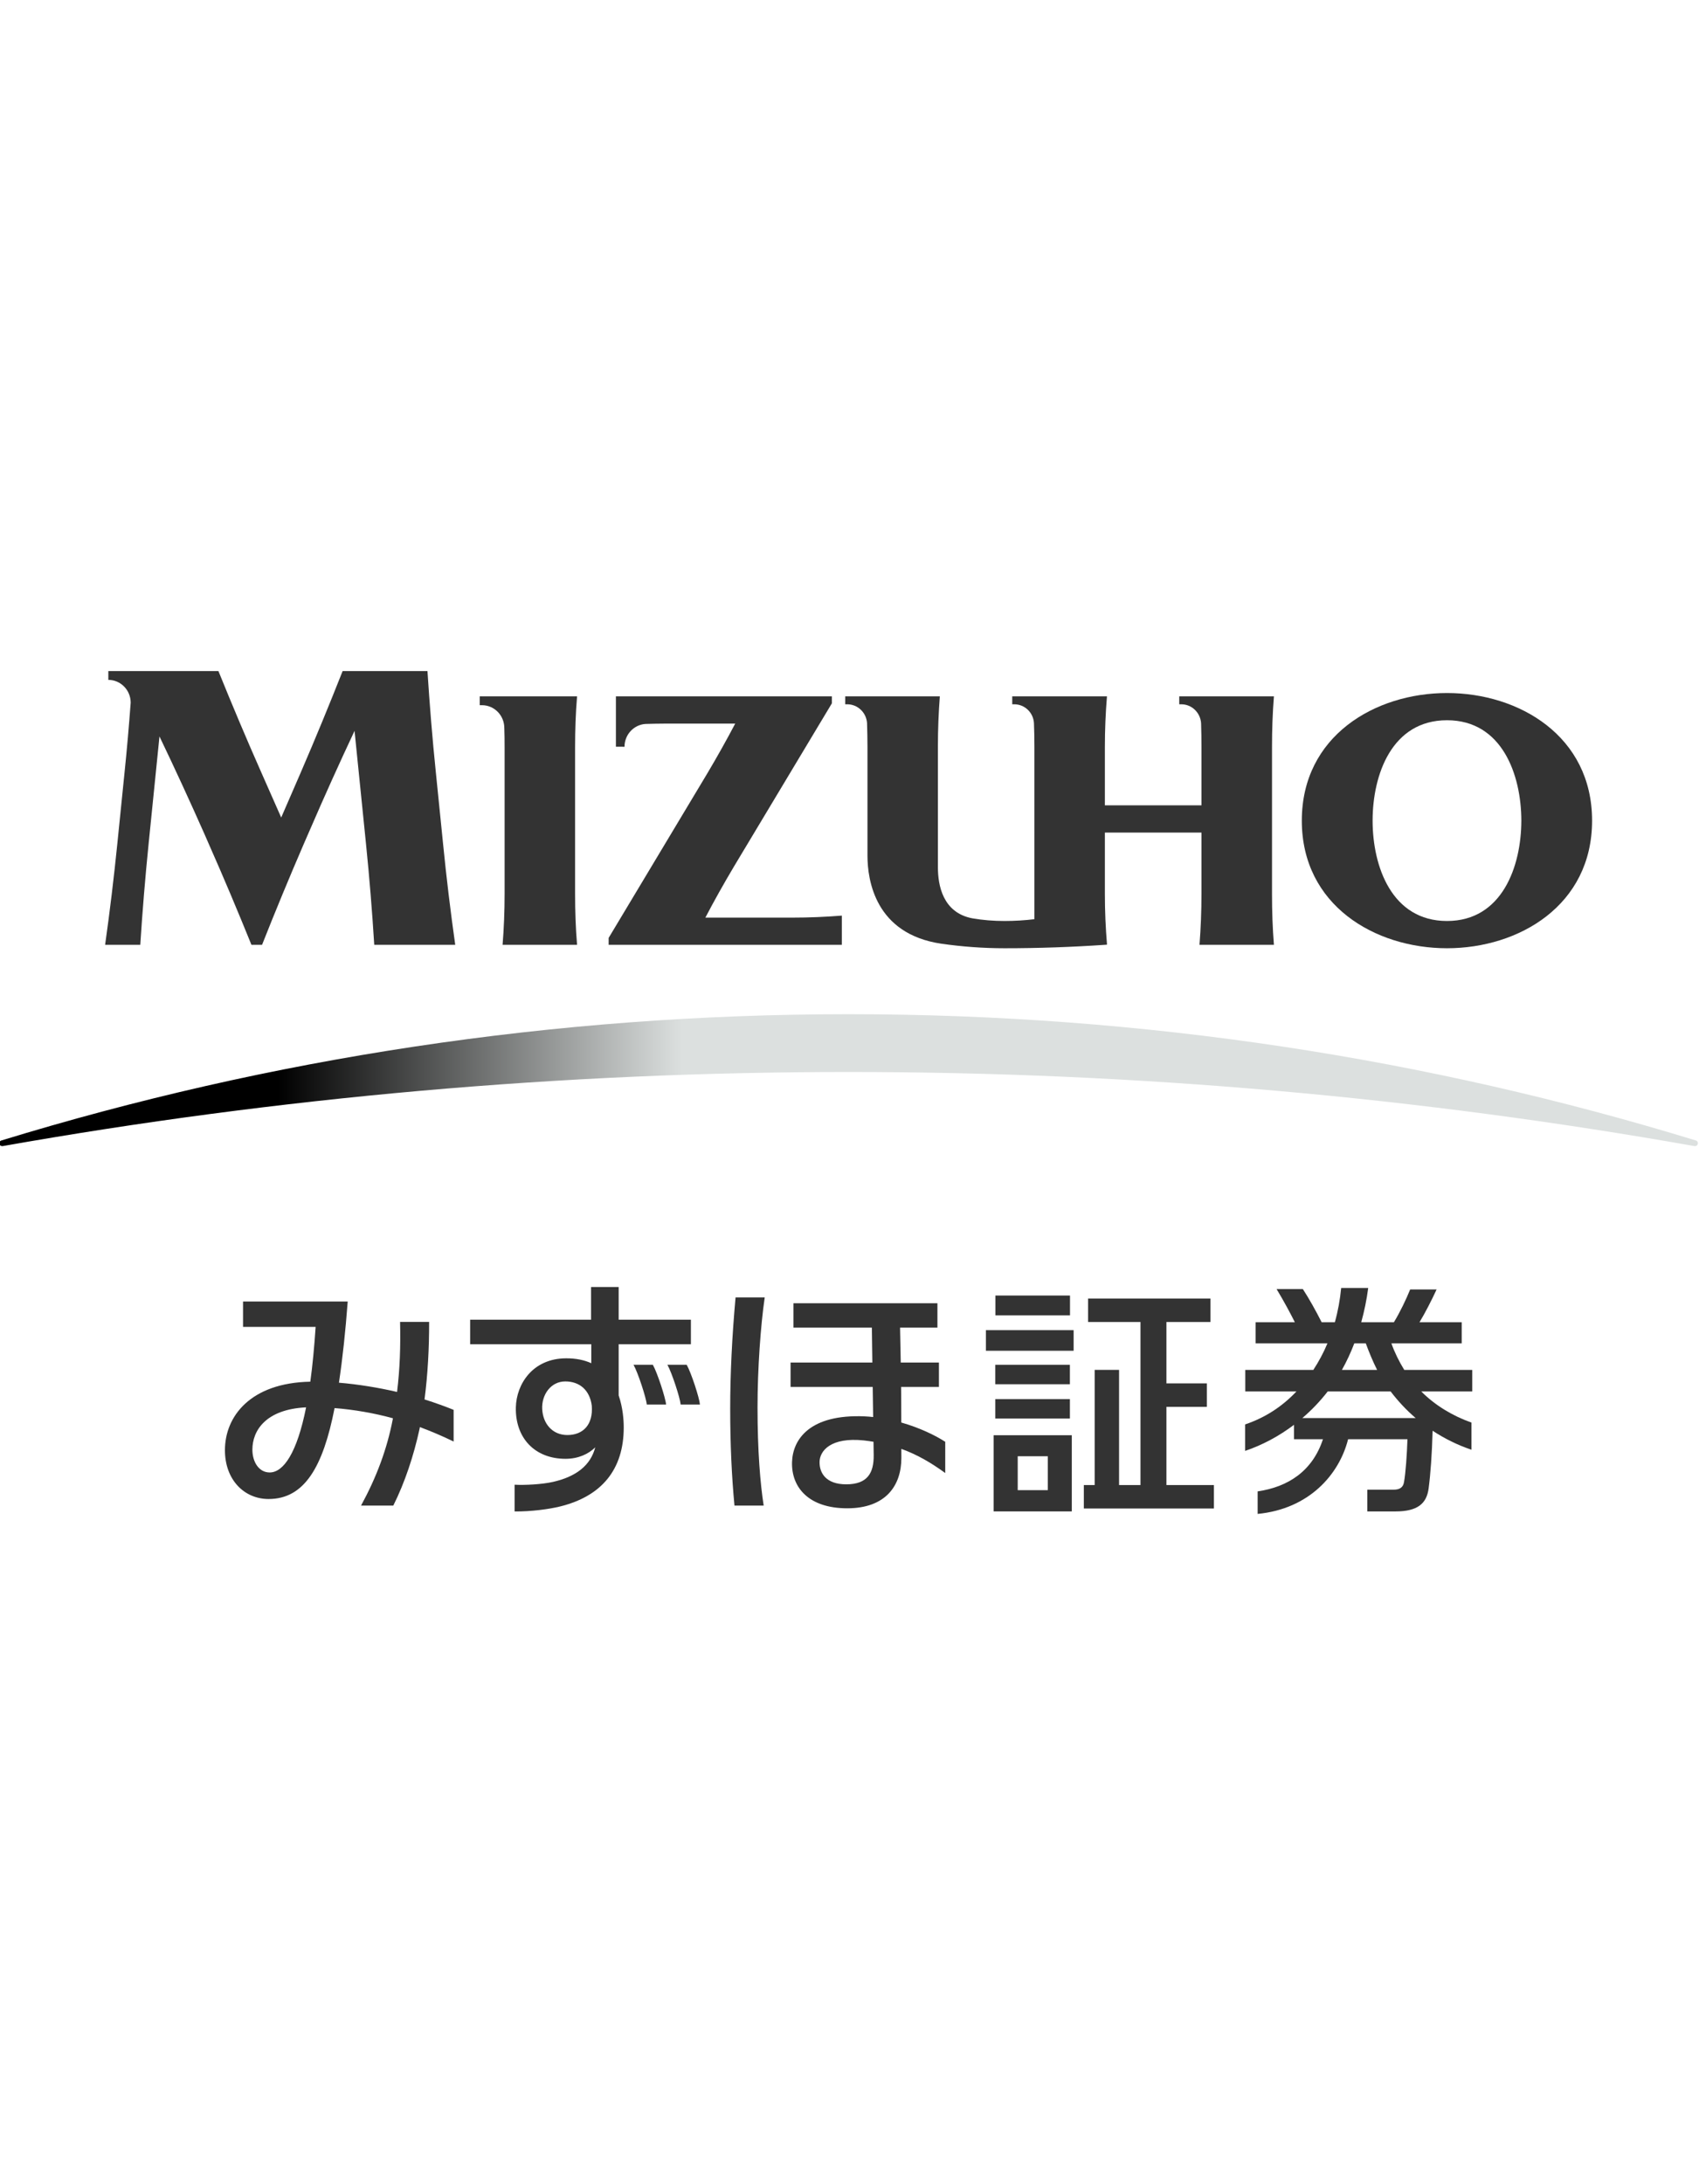 <?xml version="1.0" encoding="UTF-8" standalone="no"?>
<!-- Created with Inkscape (http://www.inkscape.org/) -->

<svg
   version="1.1"
   id="svg220"
   width="100"
   viewBox="0 0 259.048 128.473"
   sodipodi:docname="MS_J_Vrt2_Bsc_Pos_Mono.ai"
   xmlns:inkscape="http://www.inkscape.org/namespaces/inkscape"
   xmlns:sodipodi="http://sodipodi.sourceforge.net/DTD/sodipodi-0.dtd"
   xmlns="http://www.w3.org/2000/svg"
   xmlns:svg="http://www.w3.org/2000/svg">
  <defs
     id="defs224">
    <clipPath
       clipPathUnits="userSpaceOnUse"
       id="clipPath278">
      <path
         d="M 0,595.276 H 841.89 V 0 H 0 Z"
         id="path276" />
    </clipPath>
    <linearGradient
       x1="0"
       y1="0"
       x2="1"
       y2="0"
       gradientUnits="userSpaceOnUse"
       gradientTransform="matrix(194.287,0,0,-194.287,325.184,255.44)"
       spreadMethod="pad"
       id="linearGradient348">
      <stop
         style="stop-opacity:1;stop-color:#000000"
         offset="0"
         id="stop334" />
      <stop
         style="stop-opacity:1;stop-color:#000000"
         offset="0.008"
         id="stop336" />
      <stop
         style="stop-opacity:1;stop-color:#000000"
         offset="0.15"
         id="stop338" />
      <stop
         style="stop-opacity:1;stop-color:#000000"
         offset="0.164"
         id="stop340" />
      <stop
         style="stop-opacity:1;stop-color:#dce0df"
         offset="0.4"
         id="stop342" />
      <stop
         style="stop-opacity:1;stop-color:#dce0df"
         offset="0.434"
         id="stop344" />
      <stop
         style="stop-opacity:1;stop-color:#dce0df"
         offset="1"
         id="stop346" />
    </linearGradient>
    <clipPath
       clipPathUnits="userSpaceOnUse"
       id="clipPath358">
      <path
         d="M 0,595.276 H 841.89 V 0 H 0 Z"
         id="path356" />
    </clipPath>
  </defs>
  <sodipodi:namedview
     id="namedview222"
     pagecolor="#ffffff"
     bordercolor="#000000"
     borderopacity="0.25"
     inkscape:showpageshadow="2"
     inkscape:pageopacity="0.0"
     inkscape:pagecheckerboard="0"
     inkscape:deskcolor="#d1d1d1"
     showgrid="false"
     inkscape:zoom="3.1679727"
     inkscape:cx="61.237902"
     inkscape:cy="44.50796"
     inkscape:window-width="1920"
     inkscape:window-height="1016"
     inkscape:window-x="0"
     inkscape:window-y="27"
     inkscape:window-maximized="1"
     inkscape:current-layer="g228" />
  <g
     id="g228"
     inkscape:groupmode="layer"
     inkscape:label="Page 1"
     transform="matrix(1.333,0,0,-1.333,-432.85,402.946)">
    <g
       id="g272">
      <g
         id="g274"
         clip-path="url(#clipPath278)">
        <g
           id="g280"
           transform="translate(355.565,210.593)">
          <path
             d="m 0,0 c -1.249,0 -1.978,1.227 -1.978,2.605 0,2.174 1.518,4.613 6.143,4.839 C 3.136,2.258 1.585,0 0,0 m 21.041,7.157 c -0.893,0.366 -2.099,0.802 -3.329,1.192 0.365,2.792 0.535,5.873 0.525,8.86 h -3.322 c 0.066,-2.834 -0.025,-5.4 -0.345,-8.004 -2.19,0.507 -4.469,0.874 -6.648,1.057 0.411,2.74 0.753,5.907 1.003,9.281 H -3.047 V 16.639 H 5.256 C 5.101,14.323 4.903,12.233 4.648,10.378 c -6.85,-0.134 -9.766,-3.965 -9.766,-7.83 0,-3.397 2.212,-5.583 4.996,-5.583 4.086,0 6.225,3.653 7.544,10.394 C 9.625,7.187 11.923,6.792 14.098,6.196 14.091,6.152 14.085,6.112 14.075,6.069 13.424,2.677 12.211,-0.566 10.45,-3.786 h 3.69 c 1.332,2.662 2.335,5.708 3.004,8.771 0.012,0.068 0.025,0.136 0.038,0.203 1.333,-0.499 2.637,-1.055 3.859,-1.652 z"
             style="fill:#333333;fill-opacity:1;fill-rule:nonzero;stroke:none"
             id="path282" />
        </g>
        <g
           id="g284"
           transform="translate(400.906,218.359)">
          <path
             d="M 0,0 C -0.063,0.758 -1.008,3.661 -1.515,4.544 H -3.724 C -3.22,3.661 -2.272,0.758 -2.209,0 Z"
             style="fill:#333333;fill-opacity:1;fill-rule:nonzero;stroke:none"
             id="path286" />
        </g>
        <g
           id="g288"
           transform="translate(404.779,218.359)">
          <path
             d="M 0,0 C -0.062,0.758 -1.008,3.661 -1.516,4.544 H -3.721 C -3.219,3.661 -2.271,0.758 -2.206,0 Z"
             style="fill:#333333;fill-opacity:1;fill-rule:nonzero;stroke:none"
             id="path290" />
        </g>
        <g
           id="g292"
           transform="translate(389.613,214.872)">
          <path
             d="m 0,0 c -1.701,0 -2.794,1.285 -2.877,2.977 -0.076,1.624 0.981,3.152 2.64,3.152 1.643,0 2.813,-1.003 3.034,-2.795 C 2.956,1.19 1.806,0 0,0 m 14.131,10.381 v 2.804 h -8.26 v 3.74 h -3.16 v -3.74 H -11.118 V 10.381 H 2.739 V 8.211 C 1.952,8.567 1.007,8.776 -0.138,8.771 -3.968,8.761 -5.831,5.818 -5.89,3.159 c -0.076,-3.467 2.136,-5.877 5.685,-5.877 1.48,0 2.653,0.567 3.397,1.314 -0.533,-2.064 -2.17,-3.338 -4.81,-3.949 -1.253,-0.286 -3.199,-0.39 -4.415,-0.327 v -3.057 c 1.91,-0.014 3.906,0.256 5.164,0.561 4.805,1.17 7.319,4.248 7.319,9.042 0,0.828 -0.093,2.249 -0.579,3.659 v 5.856 z"
             style="fill:#333333;fill-opacity:1;fill-rule:nonzero;stroke:none"
             id="path294" />
        </g>
        <g
           id="g296"
           transform="translate(408.24,217.868)">
          <path
             d="M 0,0 C 0,3.959 0.21,8.271 0.613,12.733 H 3.948 C 3.481,9.522 3.126,4.602 3.126,0.152 c 0,-4.98 0.311,-8.673 0.703,-11.214 H 0.489 C 0.176,-7.76 0,-4.078 0,0"
             style="fill:#333333;fill-opacity:1;fill-rule:nonzero;stroke:none"
             id="path298" />
        </g>
        <g
           id="g300"
           transform="translate(424.653,212.592)">
          <path
             d="m 0,0 c 0.027,-2.079 -0.729,-3.355 -3.142,-3.355 -2.305,0 -3.073,1.285 -3.049,2.57 0.024,1.258 1.274,2.843 5.066,2.448 C -0.744,1.622 -0.381,1.567 -0.022,1.51 -0.016,1.016 -0.007,0.513 0,0 M 8.184,1.507 C 7.032,2.252 5.239,3.116 3.155,3.711 3.155,5.23 3.15,6.408 3.135,7.779 h 4.326 v 2.789 H 3.095 C 3.074,11.665 3.05,12.953 3.017,14.559 h 4.274 v 2.789 H -9.181 v -2.789 h 8.973 c 0.016,-0.954 0.034,-2.303 0.055,-3.991 H -9.507 V 7.779 h 9.395 c 0.016,-1.064 0.032,-2.212 0.05,-3.441 -0.316,0.034 -0.632,0.062 -0.949,0.076 -6.29,0.279 -8.257,-2.62 -8.33,-5.244 -0.077,-2.86 1.889,-5.265 6.316,-5.265 4.412,0 6.196,2.604 6.19,5.763 -0.003,0.364 -0.003,0.701 -0.003,1.029 1.811,-0.653 3.4,-1.58 5.022,-2.76 z"
             style="fill:#333333;fill-opacity:1;fill-rule:nonzero;stroke:none"
             id="path302" />
        </g>
        <g
           id="g304"
           transform="translate(486.643,216.815)">
          <path
             d="m 0,0 h -12.959 c 1.061,0.904 2.036,1.923 2.901,3.04 h 7.197 C -2.002,1.915 -1.049,0.896 0,0 m -7.017,8.537 h 1.314 c 0.364,-0.992 0.797,-2.042 1.295,-3.034 h -4.026 c 0.542,0.963 1.011,1.976 1.417,3.034 M 6.474,5.503 h -7.776 c -0.591,0.952 -1.102,1.991 -1.473,3.034 h 8.043 v 2.418 H 0.441 c 0.625,1.024 1.4,2.535 1.956,3.747 h -3.024 c -0.435,-1.083 -1.167,-2.619 -1.86,-3.747 h -3.735 c 0.353,1.279 0.624,2.591 0.794,3.909 H -8.52 c -0.124,-1.313 -0.361,-2.625 -0.721,-3.909 h -1.512 c -0.673,1.323 -1.426,2.679 -2.149,3.789 h -3.005 c 0.809,-1.337 1.584,-2.778 2.088,-3.789 h -4.489 V 8.537 h 8.219 C -10.53,7.479 -11.072,6.468 -11.703,5.503 h -7.784 V 3.04 h 5.853 c -1.624,-1.713 -3.541,-2.98 -5.869,-3.77 v -3.025 c 1.976,0.668 3.872,1.684 5.591,2.983 v -1.652 h 3.308 c -1.205,-3.666 -4.014,-5.458 -7.47,-5.961 v -2.575 c 5.885,0.564 9.33,4.503 10.347,8.536 h 6.79 c -0.06,-1.76 -0.202,-3.819 -0.395,-4.908 -0.097,-0.558 -0.442,-0.859 -1.175,-0.859 H -5.53 v -2.485 h 3.225 c 2.525,0 3.561,0.897 3.788,2.62 0.22,1.659 0.384,3.946 0.457,6.604 1.384,-0.909 2.871,-1.643 4.446,-2.172 V -0.52 C 4.21,0.251 2.221,1.455 0.64,3.04 h 5.834 z"
             style="fill:#333333;fill-opacity:1;fill-rule:nonzero;stroke:none"
             id="path306" />
        </g>
        <path
           d="m 441.127,212.447 h 3.439 v -3.878 h -3.439 z m -2.752,-6.306 h 8.938 v 8.709 h -8.938 z"
           style="fill:#333333;fill-opacity:1;fill-rule:nonzero;stroke:none"
           id="path308" />
        <path
           d="m 437.489,224.506 h 10.033 v 2.355 h -10.033 z"
           style="fill:#333333;fill-opacity:1;fill-rule:nonzero;stroke:none"
           id="path310" />
        <path
           d="m 447.095,222.9 h -8.537 v -2.22 h 8.537 z"
           style="fill:#333333;fill-opacity:1;fill-rule:nonzero;stroke:none"
           id="path312" />
        <path
           d="m 447.107,230.82 h -8.534 v -2.267 h 8.534 z"
           style="fill:#333333;fill-opacity:1;fill-rule:nonzero;stroke:none"
           id="path314" />
        <path
           d="m 438.559,216.757 h 8.538 v 2.222 h -8.538 z"
           style="fill:#333333;fill-opacity:1;fill-rule:nonzero;stroke:none"
           id="path316" />
        <g
           id="g318"
           transform="translate(458.137,209.154)">
          <path
             d="m 0,0 v 8.941 h 4.622 v 2.68 H 0 v 7.02 h 5.037 v 2.681 H -8.96 v -2.681 h 5.993 V 0 h -2.451 v 13.169 h -2.79 V 0 h -1.24 V -2.682 H 5.432 V 0 Z"
             style="fill:#333333;fill-opacity:1;fill-rule:nonzero;stroke:none"
             id="path320" />
        </g>
      </g>
    </g>
    <g
       id="g322">
      <g
         id="g324">
        <g
           id="g330">
          <g
             id="g332">
            <path
               d="m 324.875,248.546 c -0.176,-0.048 -0.277,-0.237 -0.223,-0.405 v 0 c 0.041,-0.168 0.207,-0.263 0.371,-0.237 v 0 c 31.417,5.558 63.751,8.472 96.76,8.472 v 0 c 33.015,0 65.353,-2.914 96.754,-8.472 v 0 c 0.176,-0.026 0.33,0.069 0.367,0.237 v 0 c 0.064,0.168 -0.037,0.357 -0.208,0.405 v 0 c -30.654,9.39 -63.19,14.436 -96.913,14.436 v 0 c -33.724,0 -66.263,-5.046 -96.908,-14.436"
               style="fill:url(#linearGradient348);stroke:none"
               id="path350" />
          </g>
        </g>
      </g>
    </g>
    <g
       id="g352">
      <g
         id="g354"
         clip-path="url(#clipPath358)">
        <g
           id="g360"
           transform="translate(363.908,302.21)">
          <path
             d="m 0,0 c -1.518,-3.841 -3.11,-7.708 -4.788,-11.593 l -2.237,-5.149 -2.275,5.149 c -1.721,3.885 -3.35,7.752 -4.906,11.593 h -12.592 v -1.007 c 1.406,0 2.551,-1.161 2.557,-2.602 -0.197,-2.655 -0.426,-5.31 -0.703,-7.984 l -0.821,-8.105 c -0.394,-3.884 -0.857,-7.753 -1.401,-11.596 h 4.022 c 0.246,3.843 0.565,7.712 0.958,11.596 l 1.237,12.225 c 1.784,-3.716 3.505,-7.458 5.167,-11.205 l 0.447,-1.026 c 1.721,-3.878 3.345,-7.747 4.905,-11.59 h 1.215 c 1.519,3.843 3.122,7.712 4.8,11.596 l 0.724,1.659 c 1.62,3.747 3.308,7.487 5.055,11.203 l 1.305,-12.868 c 0.394,-3.878 0.709,-7.747 0.948,-11.59 h 9.263 c -0.543,3.843 -1.012,7.712 -1.396,11.596 l -0.82,8.105 C 10.265,-7.708 9.951,-3.841 9.705,0 Z"
             style="fill:#333333;fill-opacity:1;fill-rule:nonzero;stroke:none"
             id="path362" />
        </g>
        <g
           id="g364"
           transform="translate(405.399,274.024)">
          <path
             d="m 0,0 c 1.007,1.928 2.093,3.856 3.249,5.804 l 11.224,18.698 v 0.794 h -24.705 v -5.758 l 0.985,-0.003 c 0,1.383 1.055,2.515 2.392,2.606 0.761,0.02 1.523,0.04 2.295,0.04 H 3.414 C 2.423,20.297 1.363,18.406 0.234,16.507 L -11.063,-2.319 V -3.108 H 15.612 V 0.229 C 13.727,0.08 11.825,0 9.929,0 Z"
             style="fill:#333333;fill-opacity:1;fill-rule:nonzero;stroke:none"
             id="path366" />
        </g>
        <g
           id="g368"
           transform="translate(451.096,270.915)">
          <path
             d="M 0,0 C 0.08,0.011 0.17,0.014 0.245,0.019 0.085,1.939 0,3.859 0,5.796 v 7.036 H 11.048 V 5.796 C 11.048,3.852 10.973,1.92 10.823,0 h 8.513 c -0.154,1.92 -0.219,3.852 -0.219,5.796 v 16.806 c 0,1.938 0.065,3.877 0.219,5.803 H 8.507 v -0.906 h 0.234 c 1.204,0 2.179,-0.956 2.264,-2.162 0.032,-0.906 0.043,-1.822 0.043,-2.735 V 15.948 H 0 v 6.654 c 0,1.938 0.08,3.877 0.239,5.803 h -10.834 v -0.906 h 0.224 c 1.204,0 2.183,-0.945 2.259,-2.146 0.037,-0.916 0.052,-1.838 0.052,-2.751 V 2.93 c -1.107,-0.133 -2.253,-0.205 -3.414,-0.205 -1.256,0 -2.476,0.095 -3.68,0.303 -3.409,0.64 -3.943,3.827 -3.943,5.812 v 13.924 c 0,1.891 0.076,3.766 0.219,5.641 h -10.823 v -0.906 h 0.228 c 1.199,0 2.184,-0.943 2.27,-2.146 0.026,-0.916 0.048,-1.838 0.048,-2.751 V 10.201 c 0,-2.803 0.884,-8.96 8.442,-10.073 2.365,-0.338 4.783,-0.52 7.239,-0.52 3.862,0 7.687,0.134 11.474,0.392"
             style="fill:#333333;fill-opacity:1;fill-rule:nonzero;stroke:none"
             id="path370" />
        </g>
        <g
           id="g372"
           transform="translate(498.733,285.11)">
          <path
             d="m 0,0 c -0.011,5.273 -2.216,11.479 -8.502,11.479 -6.307,0 -8.507,-6.206 -8.512,-11.479 0.005,-5.263 2.205,-11.471 8.512,-11.471 6.286,0 8.491,6.208 8.502,11.471 m 8.091,0 v 0 c 0,-9.676 -8.353,-14.587 -16.593,-14.587 -8.245,0 -16.608,4.911 -16.608,14.587 0,9.674 8.363,14.59 16.608,14.59 8.24,0 16.593,-4.916 16.593,-14.59"
             style="fill:#333333;fill-opacity:1;fill-rule:nonzero;stroke:none"
             id="path374" />
        </g>
        <g
           id="g376"
           transform="translate(390.499,293.517)">
          <path
             d="m 0,0 c 0,1.938 0.064,3.877 0.225,5.803 h -11.134 v -1.01 h 0.256 c 1.417,0 2.557,-1.171 2.557,-2.617 C -8.069,1.456 -8.064,0.729 -8.064,0 v -16.806 c 0,-1.944 -0.075,-3.876 -0.229,-5.796 H 0.225 C 0.064,-20.682 0,-18.75 0,-16.806 Z"
             style="fill:#333333;fill-opacity:1;fill-rule:nonzero;stroke:none"
             id="path378" />
        </g>
      </g>
    </g>
  </g>
</svg>
